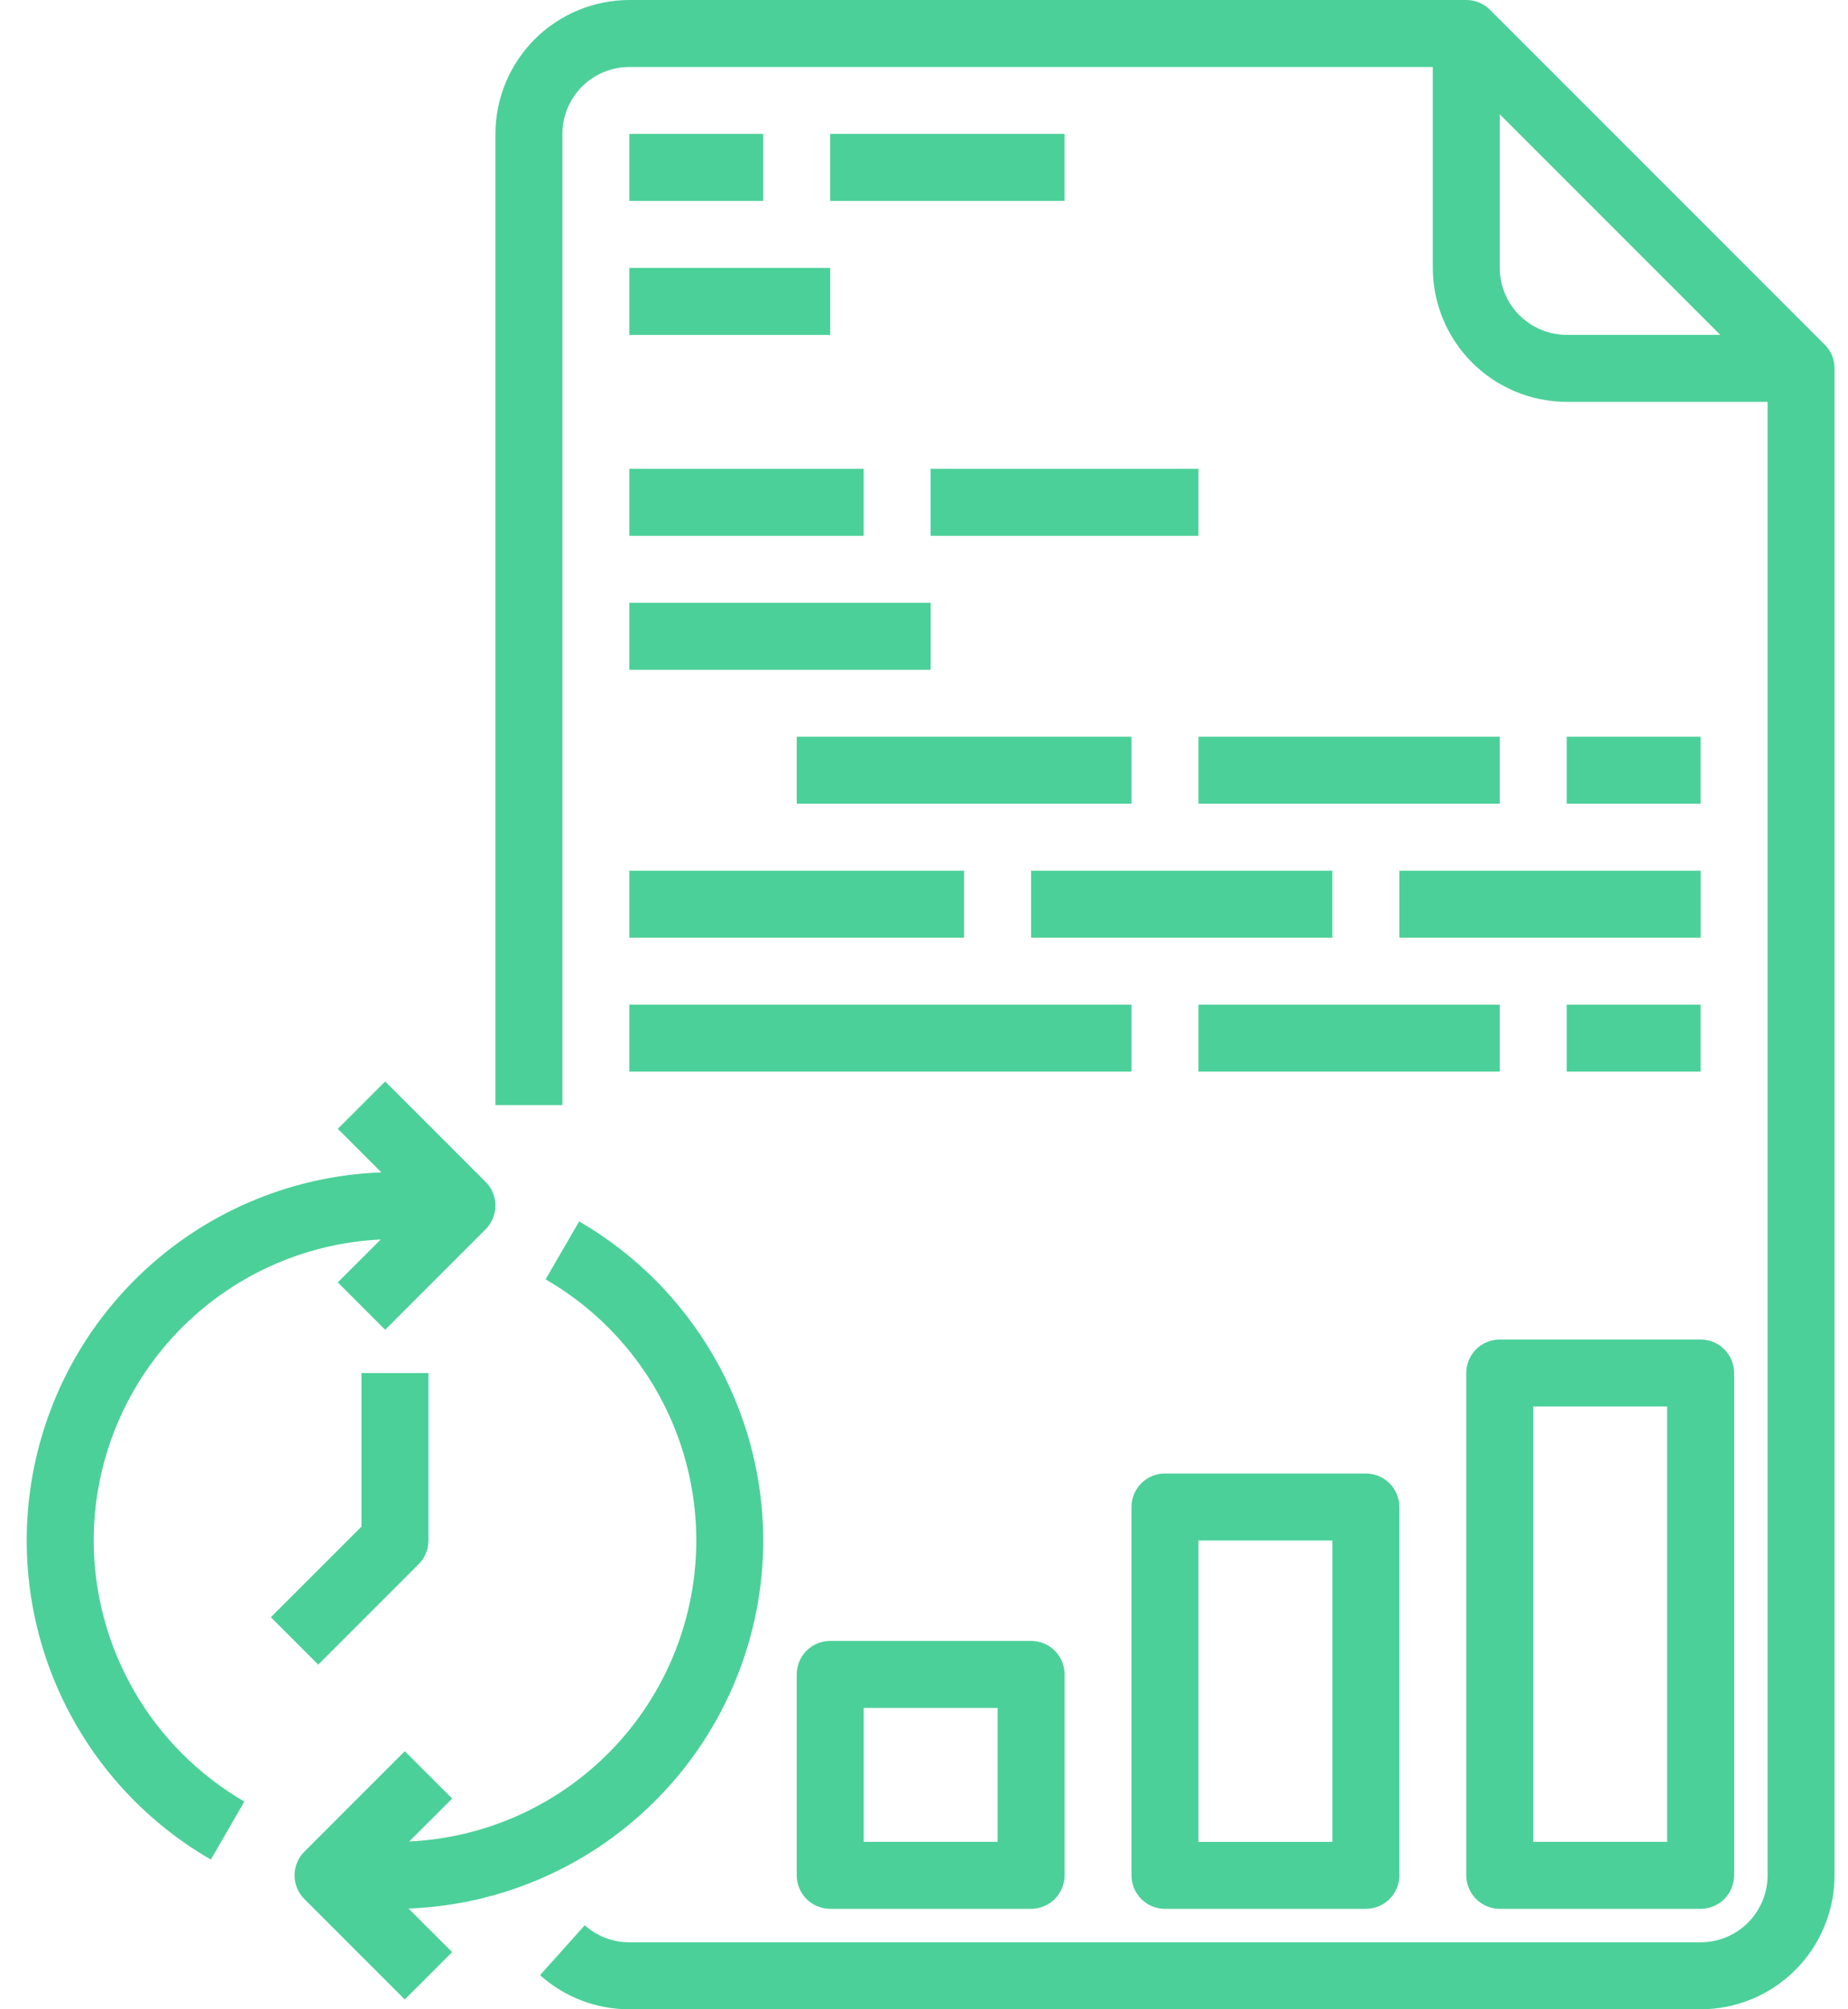 <?xml version="1.0" encoding="UTF-8"?>
<svg xmlns="http://www.w3.org/2000/svg" width="46" height="50" viewBox="0 0 46 50" fill="none">
  <g clip-path="url(#clip0_5571_1906)">
    <path d="M45.421 8.577L37.088 0.244C36.932 0.088 36.72 6.12322e-06 36.499 0H15.665C14.782 0.001 13.934 0.353 13.309 0.977C12.685 1.602 12.333 2.45 12.332 3.333V27.5H13.999V3.333C13.999 2.891 14.175 2.468 14.487 2.155C14.8 1.843 15.223 1.667 15.665 1.667H35.665V6.667C35.666 7.55 36.018 8.398 36.643 9.023C37.268 9.647 38.115 9.999 38.999 10H43.999V46.667C43.998 47.108 43.822 47.532 43.51 47.845C43.197 48.157 42.774 48.333 42.332 48.333H15.665C15.255 48.334 14.86 48.183 14.555 47.909L13.443 49.151C14.054 49.698 14.845 50.001 15.665 50H42.332C43.216 49.999 44.063 49.648 44.688 49.023C45.313 48.398 45.664 47.55 45.665 46.667V9.167C45.665 8.946 45.578 8.734 45.421 8.577ZM37.332 6.667V2.845L42.82 8.333H38.999C38.557 8.333 38.133 8.157 37.821 7.845C37.508 7.532 37.333 7.109 37.332 6.667Z" fill="#4BD099"></path>
    <path d="M15.665 3.333H18.998V5H15.665V3.333Z" fill="#4BD099"></path>
    <path d="M20.665 3.333H26.498V5H20.665V3.333Z" fill="#4BD099"></path>
    <path d="M15.665 6.667H20.665V8.334H15.665V6.667Z" fill="#4BD099"></path>
    <path d="M15.665 11.667H21.498V13.334H15.665V11.667Z" fill="#4BD099"></path>
    <path d="M23.165 11.667H29.832V13.334H23.165V11.667Z" fill="#4BD099"></path>
    <path d="M15.665 15H23.165V16.667H15.665V15Z" fill="#4BD099"></path>
    <path d="M19.832 18.333H28.165V20H19.832V18.333Z" fill="#4BD099"></path>
    <path d="M29.832 18.333H37.332V20H29.832V18.333Z" fill="#4BD099"></path>
    <path d="M38.998 18.333H42.331V20H38.998V18.333Z" fill="#4BD099"></path>
    <path d="M15.665 21.667H23.998V23.334H15.665V21.667Z" fill="#4BD099"></path>
    <path d="M25.665 21.667H33.165V23.334H25.665V21.667Z" fill="#4BD099"></path>
    <path d="M34.832 21.667H42.332V23.334H34.832V21.667Z" fill="#4BD099"></path>
    <path d="M15.665 25H28.165V26.667H15.665V25Z" fill="#4BD099"></path>
    <path d="M29.832 25H37.332V26.667H29.832V25Z" fill="#4BD099"></path>
    <path d="M38.998 25H42.331V26.667H38.998V25Z" fill="#4BD099"></path>
    <path d="M20.665 40.833C20.444 40.833 20.232 40.921 20.076 41.077C19.92 41.233 19.832 41.445 19.832 41.666V46.666C19.832 46.887 19.92 47.099 20.076 47.256C20.232 47.412 20.444 47.5 20.665 47.5H25.665C25.886 47.5 26.098 47.412 26.255 47.256C26.411 47.099 26.499 46.887 26.499 46.666V41.666C26.499 41.445 26.411 41.233 26.255 41.077C26.098 40.921 25.886 40.833 25.665 40.833H20.665ZM24.832 45.833H21.499V42.5H24.832V45.833Z" fill="#4BD099"></path>
    <path d="M28.165 46.667C28.165 46.888 28.253 47.1 28.409 47.256C28.565 47.413 28.777 47.5 28.998 47.5H33.998C34.219 47.5 34.431 47.413 34.588 47.256C34.744 47.1 34.832 46.888 34.832 46.667V37.5C34.832 37.279 34.744 37.067 34.588 36.911C34.431 36.755 34.219 36.667 33.998 36.667H28.998C28.777 36.667 28.565 36.755 28.409 36.911C28.253 37.067 28.165 37.279 28.165 37.5V46.667ZM29.832 38.334H33.165V45.834H29.832V38.334Z" fill="#4BD099"></path>
    <path d="M37.331 47.5H42.331C42.552 47.5 42.764 47.412 42.921 47.256C43.077 47.099 43.165 46.887 43.165 46.666V34.166C43.165 33.945 43.077 33.733 42.921 33.577C42.764 33.421 42.552 33.333 42.331 33.333H37.331C37.11 33.333 36.898 33.421 36.742 33.577C36.586 33.733 36.498 33.945 36.498 34.166V46.666C36.498 46.887 36.586 47.099 36.742 47.256C36.898 47.412 37.11 47.5 37.331 47.5ZM38.165 35H41.498V45.833H38.165V35Z" fill="#4BD099"></path>
    <path d="M2.332 38.334C2.334 36.407 3.077 34.554 4.407 33.16C5.737 31.765 7.553 30.936 9.478 30.843L8.409 31.911L9.588 33.09L12.088 30.59C12.244 30.433 12.332 30.221 12.332 30C12.332 29.779 12.244 29.567 12.088 29.411L9.588 26.911L8.409 28.09L9.493 29.174C7.506 29.247 5.596 29.965 4.052 31.22C2.509 32.474 1.414 34.196 0.935 36.126C0.456 38.056 0.617 40.09 1.395 41.921C2.173 43.751 3.525 45.279 5.248 46.274L6.082 44.831C4.944 44.17 3.998 43.223 3.34 42.083C2.682 40.943 2.334 39.65 2.332 38.334Z" fill="#4BD099"></path>
    <path d="M18.999 38.333C18.996 36.725 18.571 35.145 17.767 33.752C16.963 32.359 15.807 31.201 14.416 30.394L13.581 31.836C14.985 32.647 16.089 33.89 16.727 35.38C17.364 36.87 17.503 38.526 17.12 40.101C16.738 41.676 15.856 43.085 14.606 44.117C13.356 45.149 11.805 45.748 10.186 45.824L11.255 44.756L10.076 43.578L7.576 46.078C7.42 46.234 7.332 46.446 7.332 46.667C7.332 46.888 7.42 47.1 7.576 47.256L10.076 49.756L11.255 48.578L10.17 47.493C12.54 47.403 14.783 46.399 16.429 44.691C18.075 42.984 18.996 40.705 18.999 38.333Z" fill="#4BD099"></path>
    <path d="M10.421 38.923C10.577 38.767 10.665 38.555 10.665 38.334V34.167H8.998V37.989L6.742 40.244L7.921 41.423L10.421 38.923Z" fill="#4BD099"></path>
  </g>
  <defs>
    <clipPath id="clip0_5571_1906">
      <rect width="45" height="50" fill="white" transform="translate(0.665)"></rect>
    </clipPath>
  </defs>
</svg>
